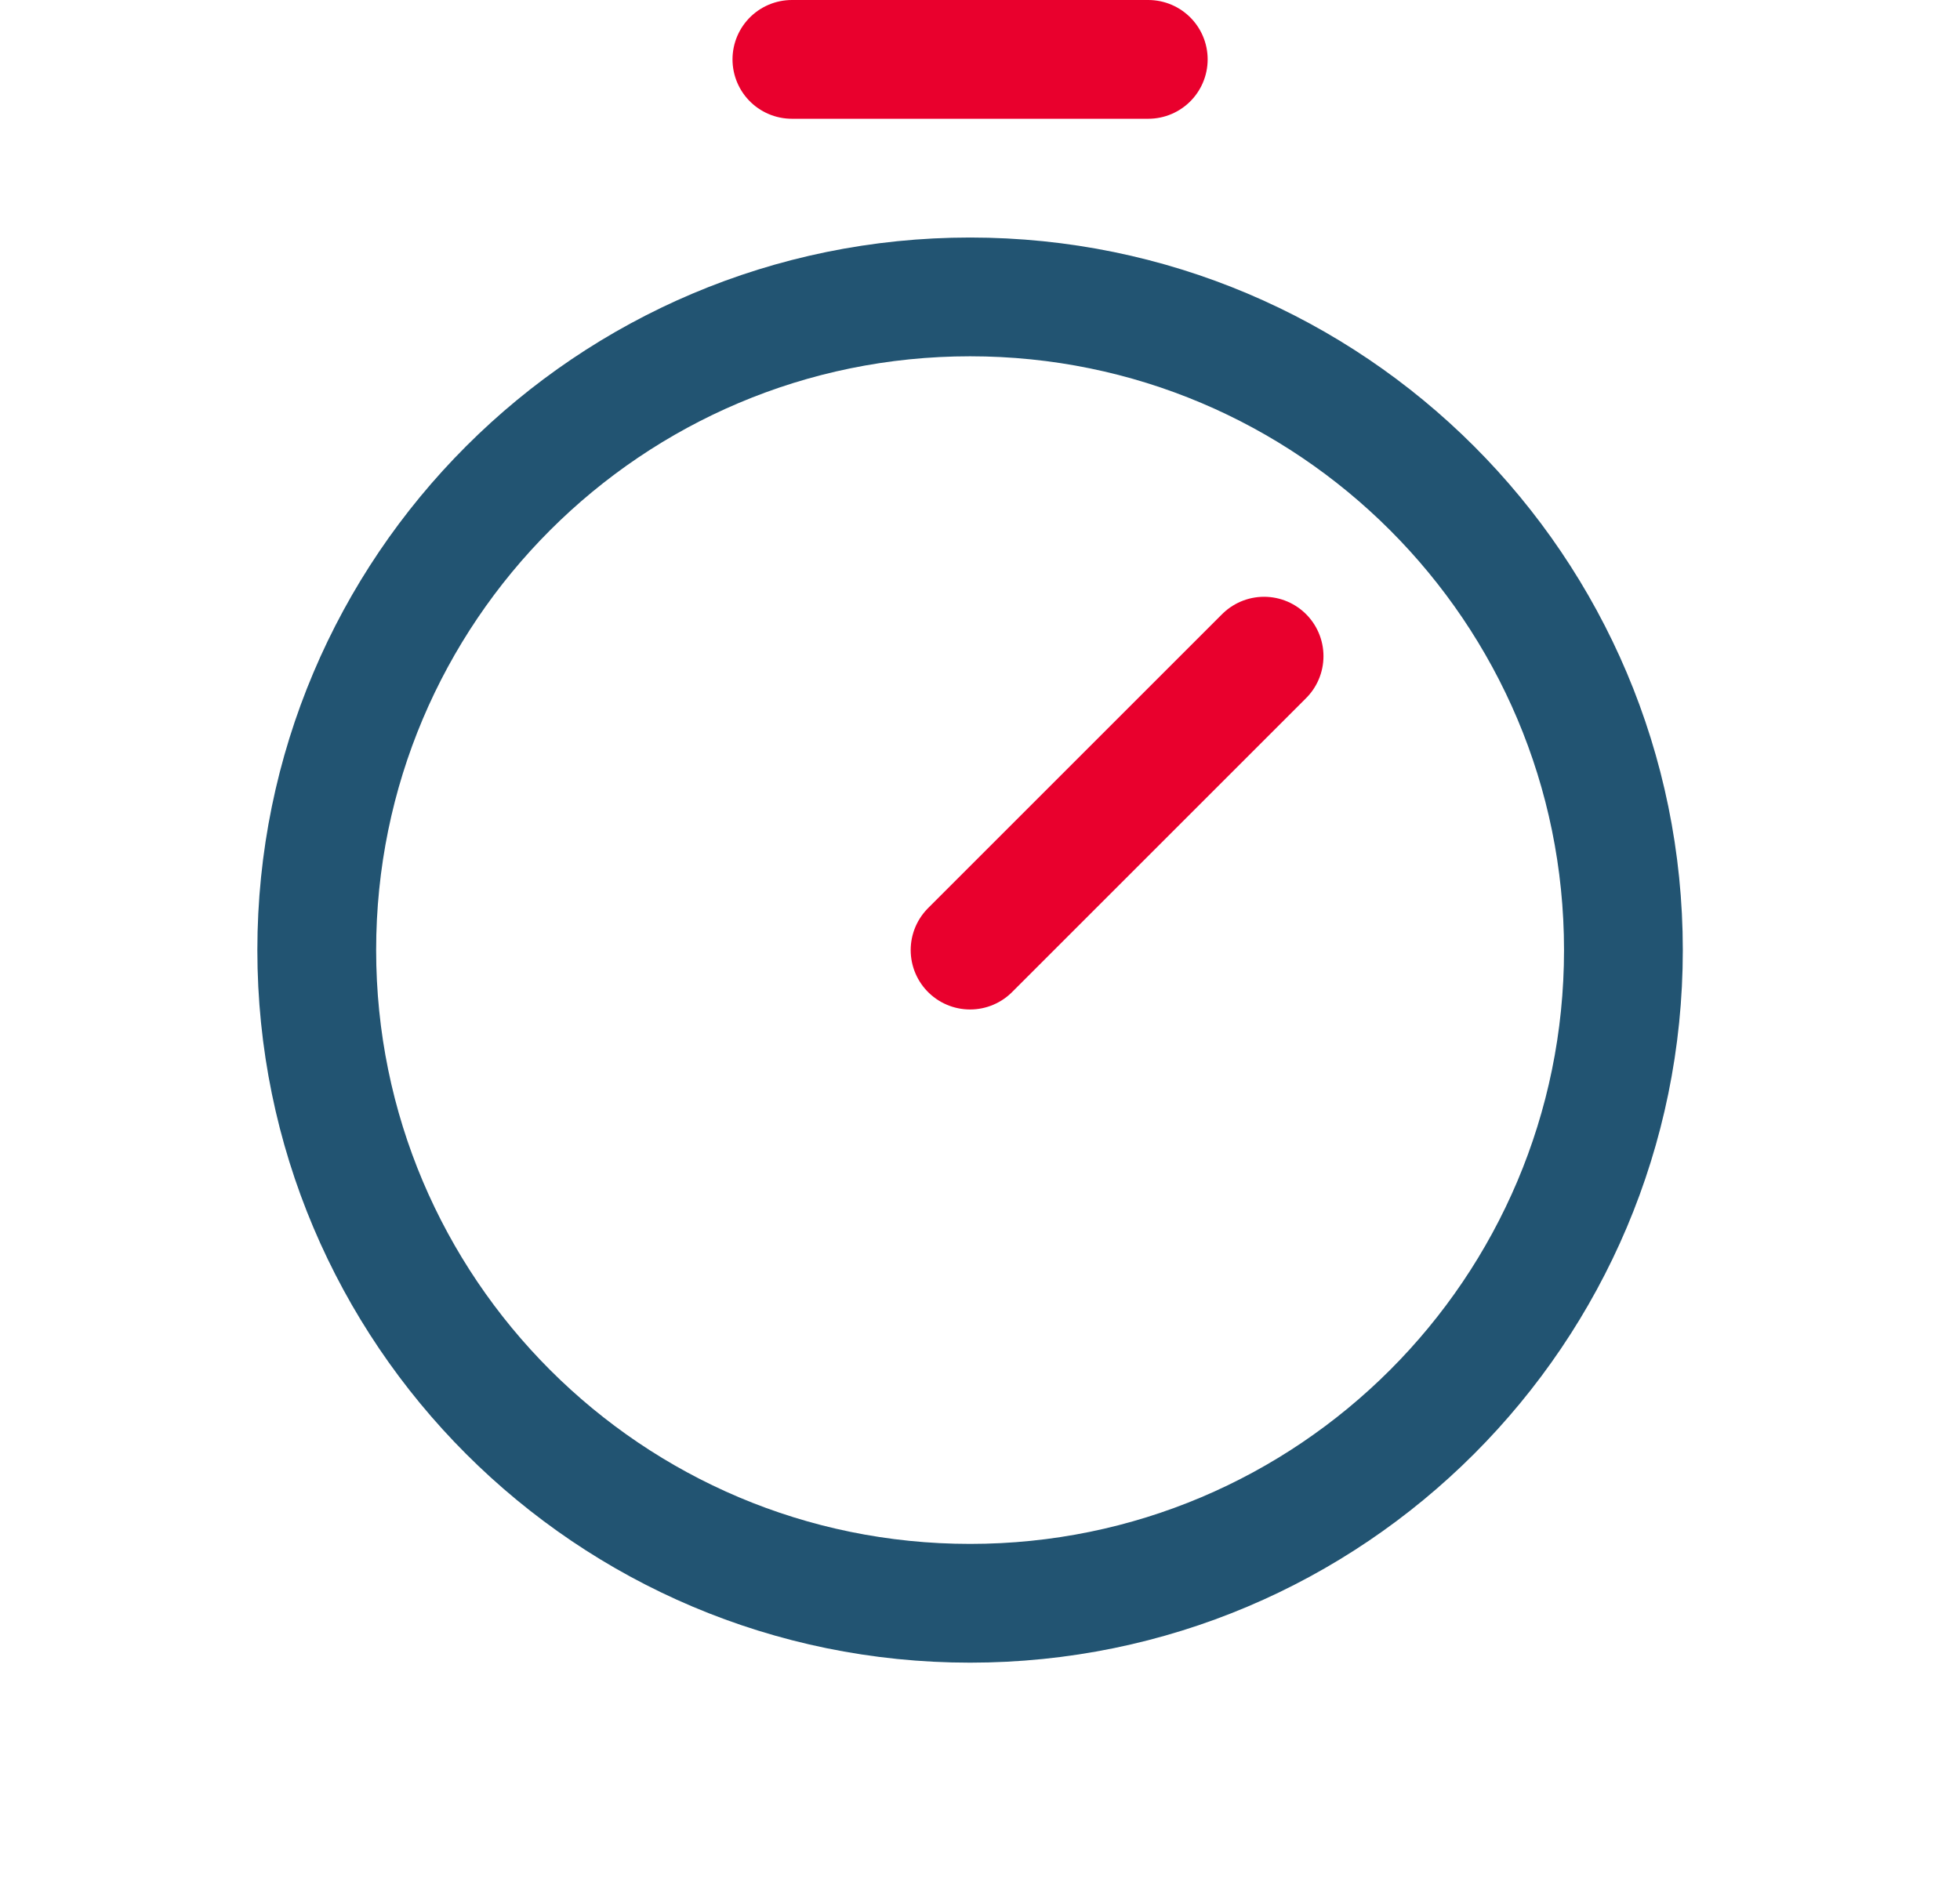 <?xml version="1.0" encoding="UTF-8"?> <svg xmlns="http://www.w3.org/2000/svg" width="33" height="32" viewBox="0 0 33 32" fill="none"><path d="M16.333 27C22.408 27 27.333 22.075 27.333 16C27.333 9.925 22.408 5 16.333 5C10.258 5 5.333 9.925 5.333 16C5.333 22.075 10.258 27 16.333 27Z" stroke="#225472" stroke-width="2" stroke-miterlimit="10"></path><path d="M16.333 16L21.283 11.05" stroke="#E9002D" stroke-width="2" stroke-linecap="round" stroke-linejoin="round"></path><path d="M13.333 1H19.333" stroke="#E9002D" stroke-width="2" stroke-linecap="round" stroke-linejoin="round"></path></svg> 
